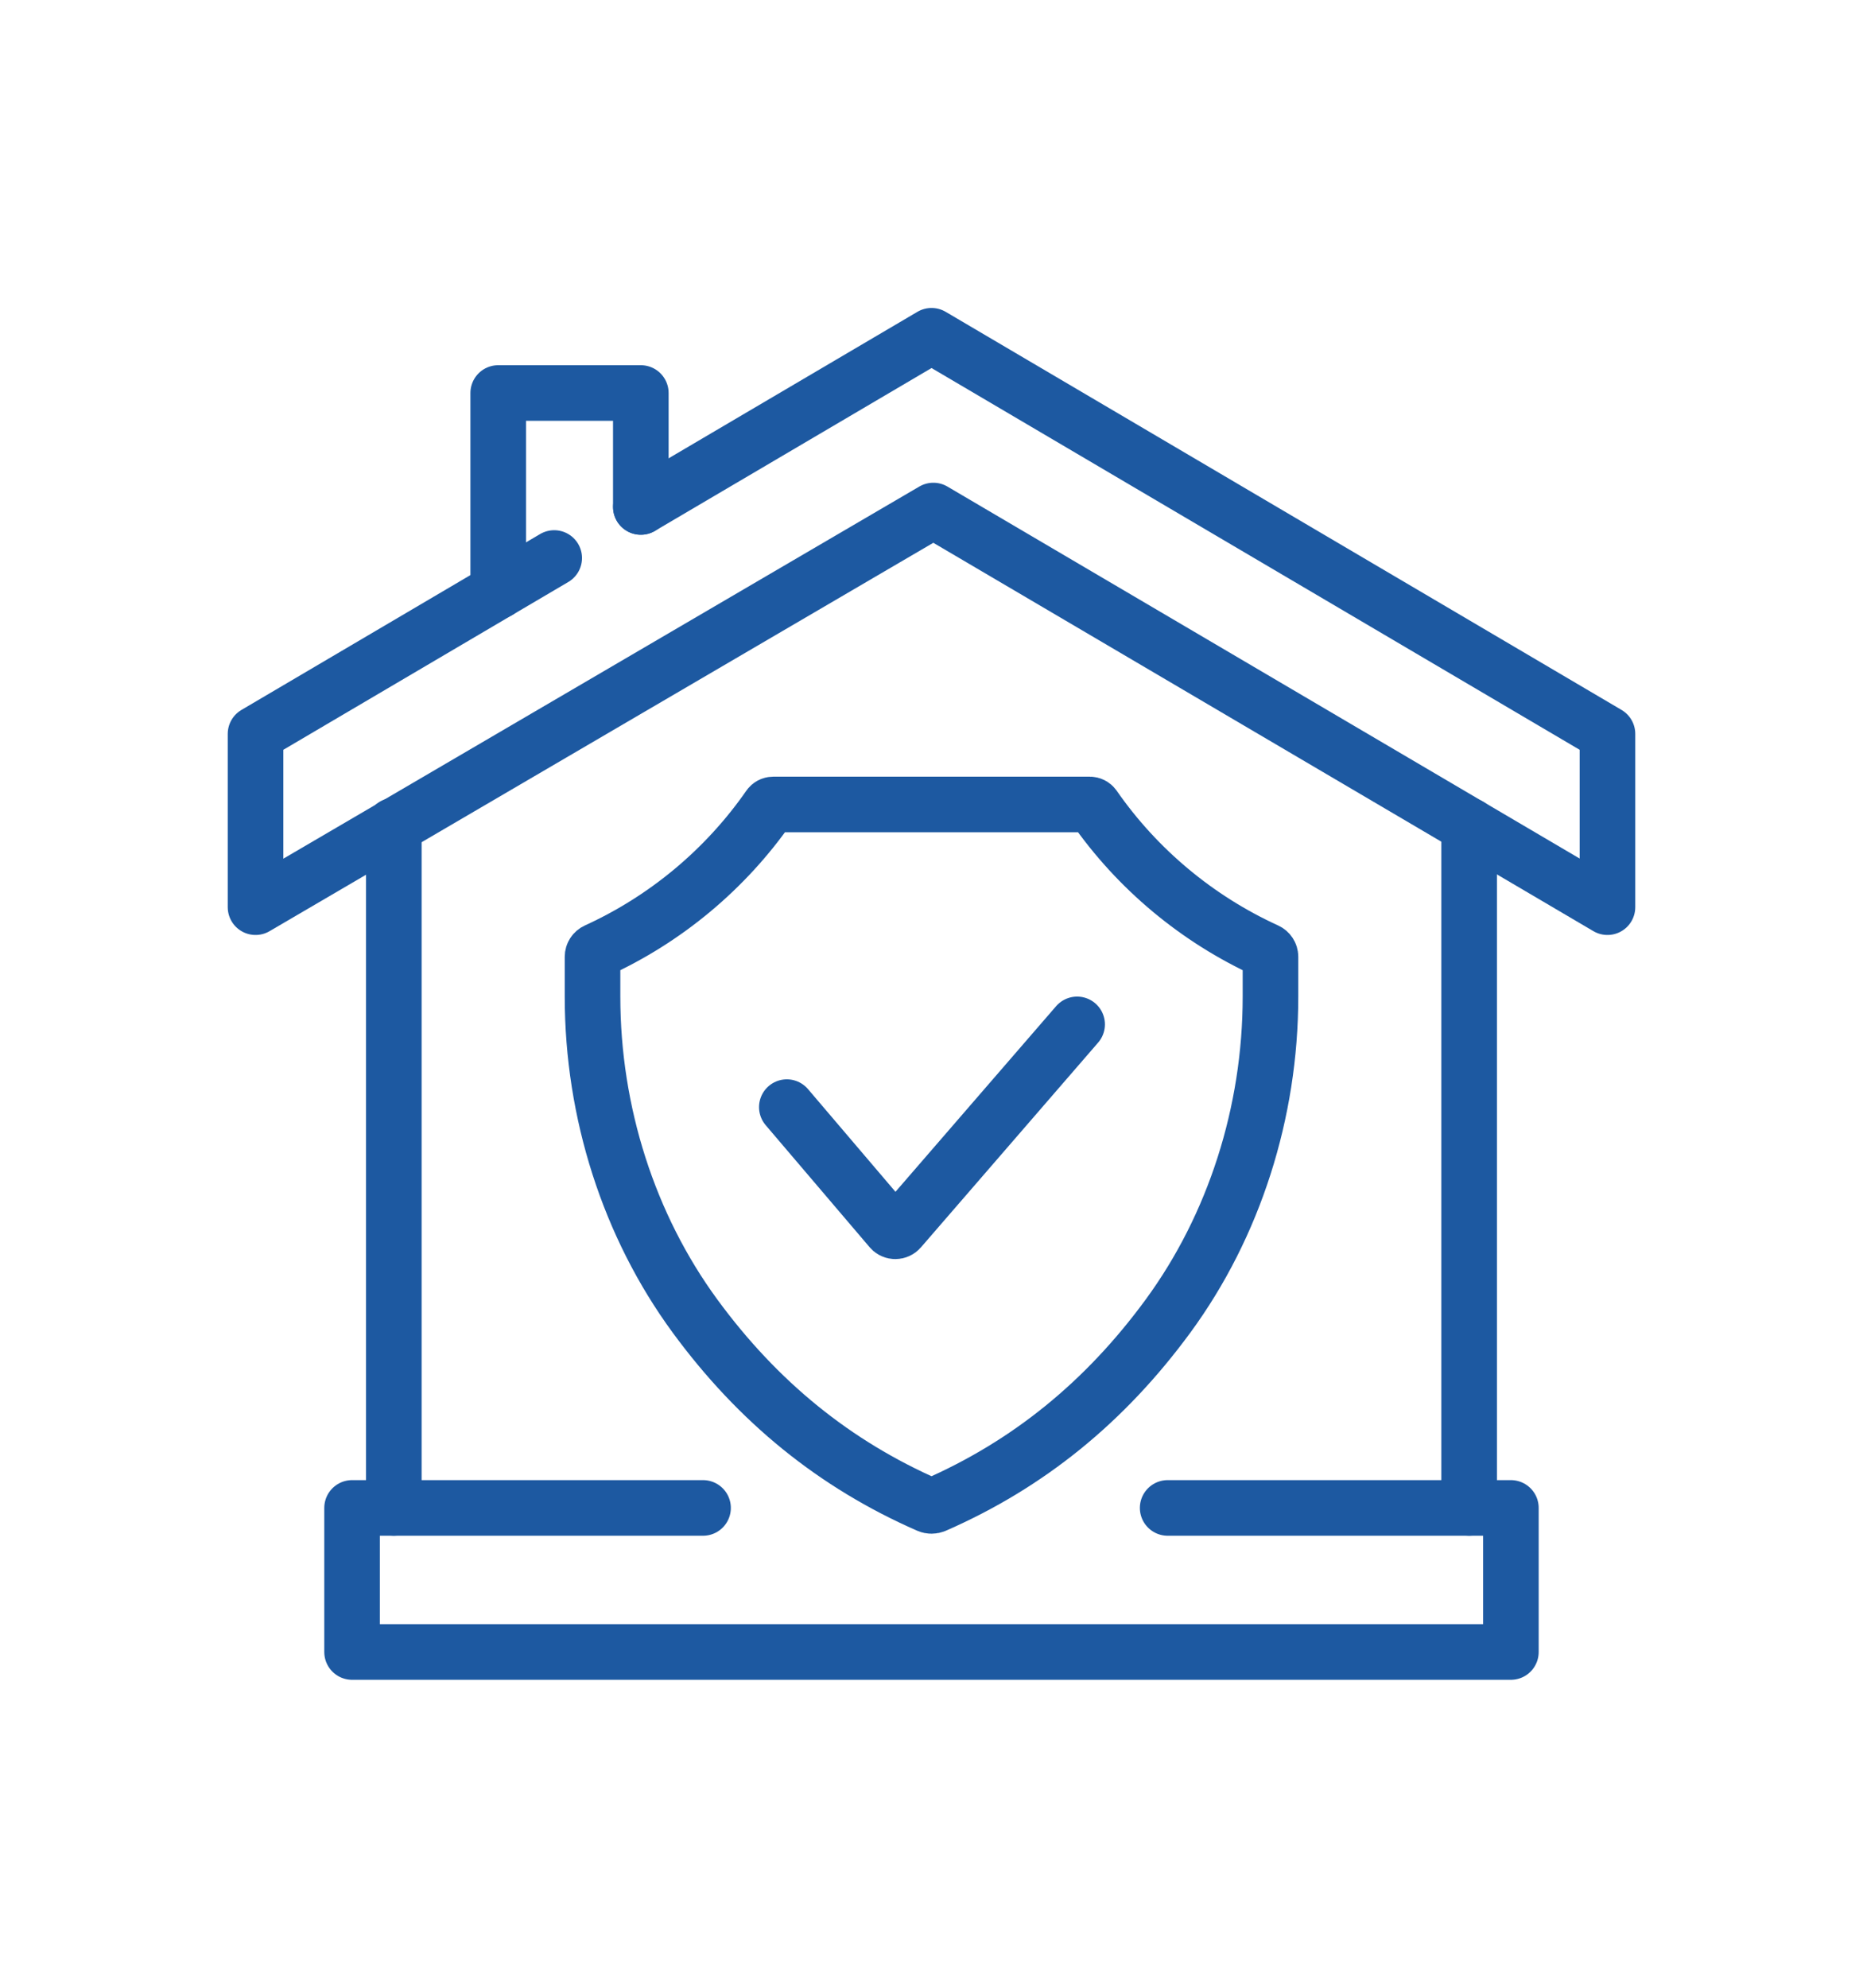 <svg xmlns="http://www.w3.org/2000/svg" id="Layer_1" data-name="Layer 1" viewBox="0 0 469.14 500.42"><defs><style>      .cls-1 {        fill: none;        stroke: #1d59a1;        stroke-linecap: round;        stroke-linejoin: round;        stroke-width: 14px;      }    </style></defs><g><path class="cls-1" d="M271.24,257.89l-44.64,51.57c-.6.69-1.68.69-2.27,0l-26.19-30.74"></path><path class="cls-1" d="M235.39,378.94c-.52.23-1.12.23-1.64,0-23.56-10.31-42.87-25.99-58.74-47.63-16.63-22.69-25.8-51.24-25.8-80.41v-10.03c0-.66.39-1.25.99-1.52,17.43-7.95,32.52-20.51,43.49-36.3.23-.33.6-.52,1-.52h79.76c.4,0,.77.2,1,.52,10.97,15.79,26.07,28.35,43.49,36.3.6.27.99.86.99,1.52v10.03c0,29.16-9.16,57.72-25.79,80.41-15.87,21.64-35.17,37.32-58.74,47.63Z"></path></g><g><polyline class="cls-1" points="161.37 127.62 161.37 98.94 125.46 98.94 125.46 148.79"></polyline><line class="cls-1" x1="99.17" y1="379.62" x2="99.17" y2="207.87"></line><line class="cls-1" x1="369.96" y1="379.62" x2="369.96" y2="207.87"></line><polyline class="cls-1" points="177.04 379.62 88.66 379.62 88.66 415.89 380.47 415.89 380.47 379.62 294.04 379.62"></polyline><polyline class="cls-1" points="139.56 140.48 64.35 184.76 64.35 228.38 235.04 128.53 404.79 228.38 404.79 184.76 234.58 84.53 161.38 127.62"></polyline></g></svg>